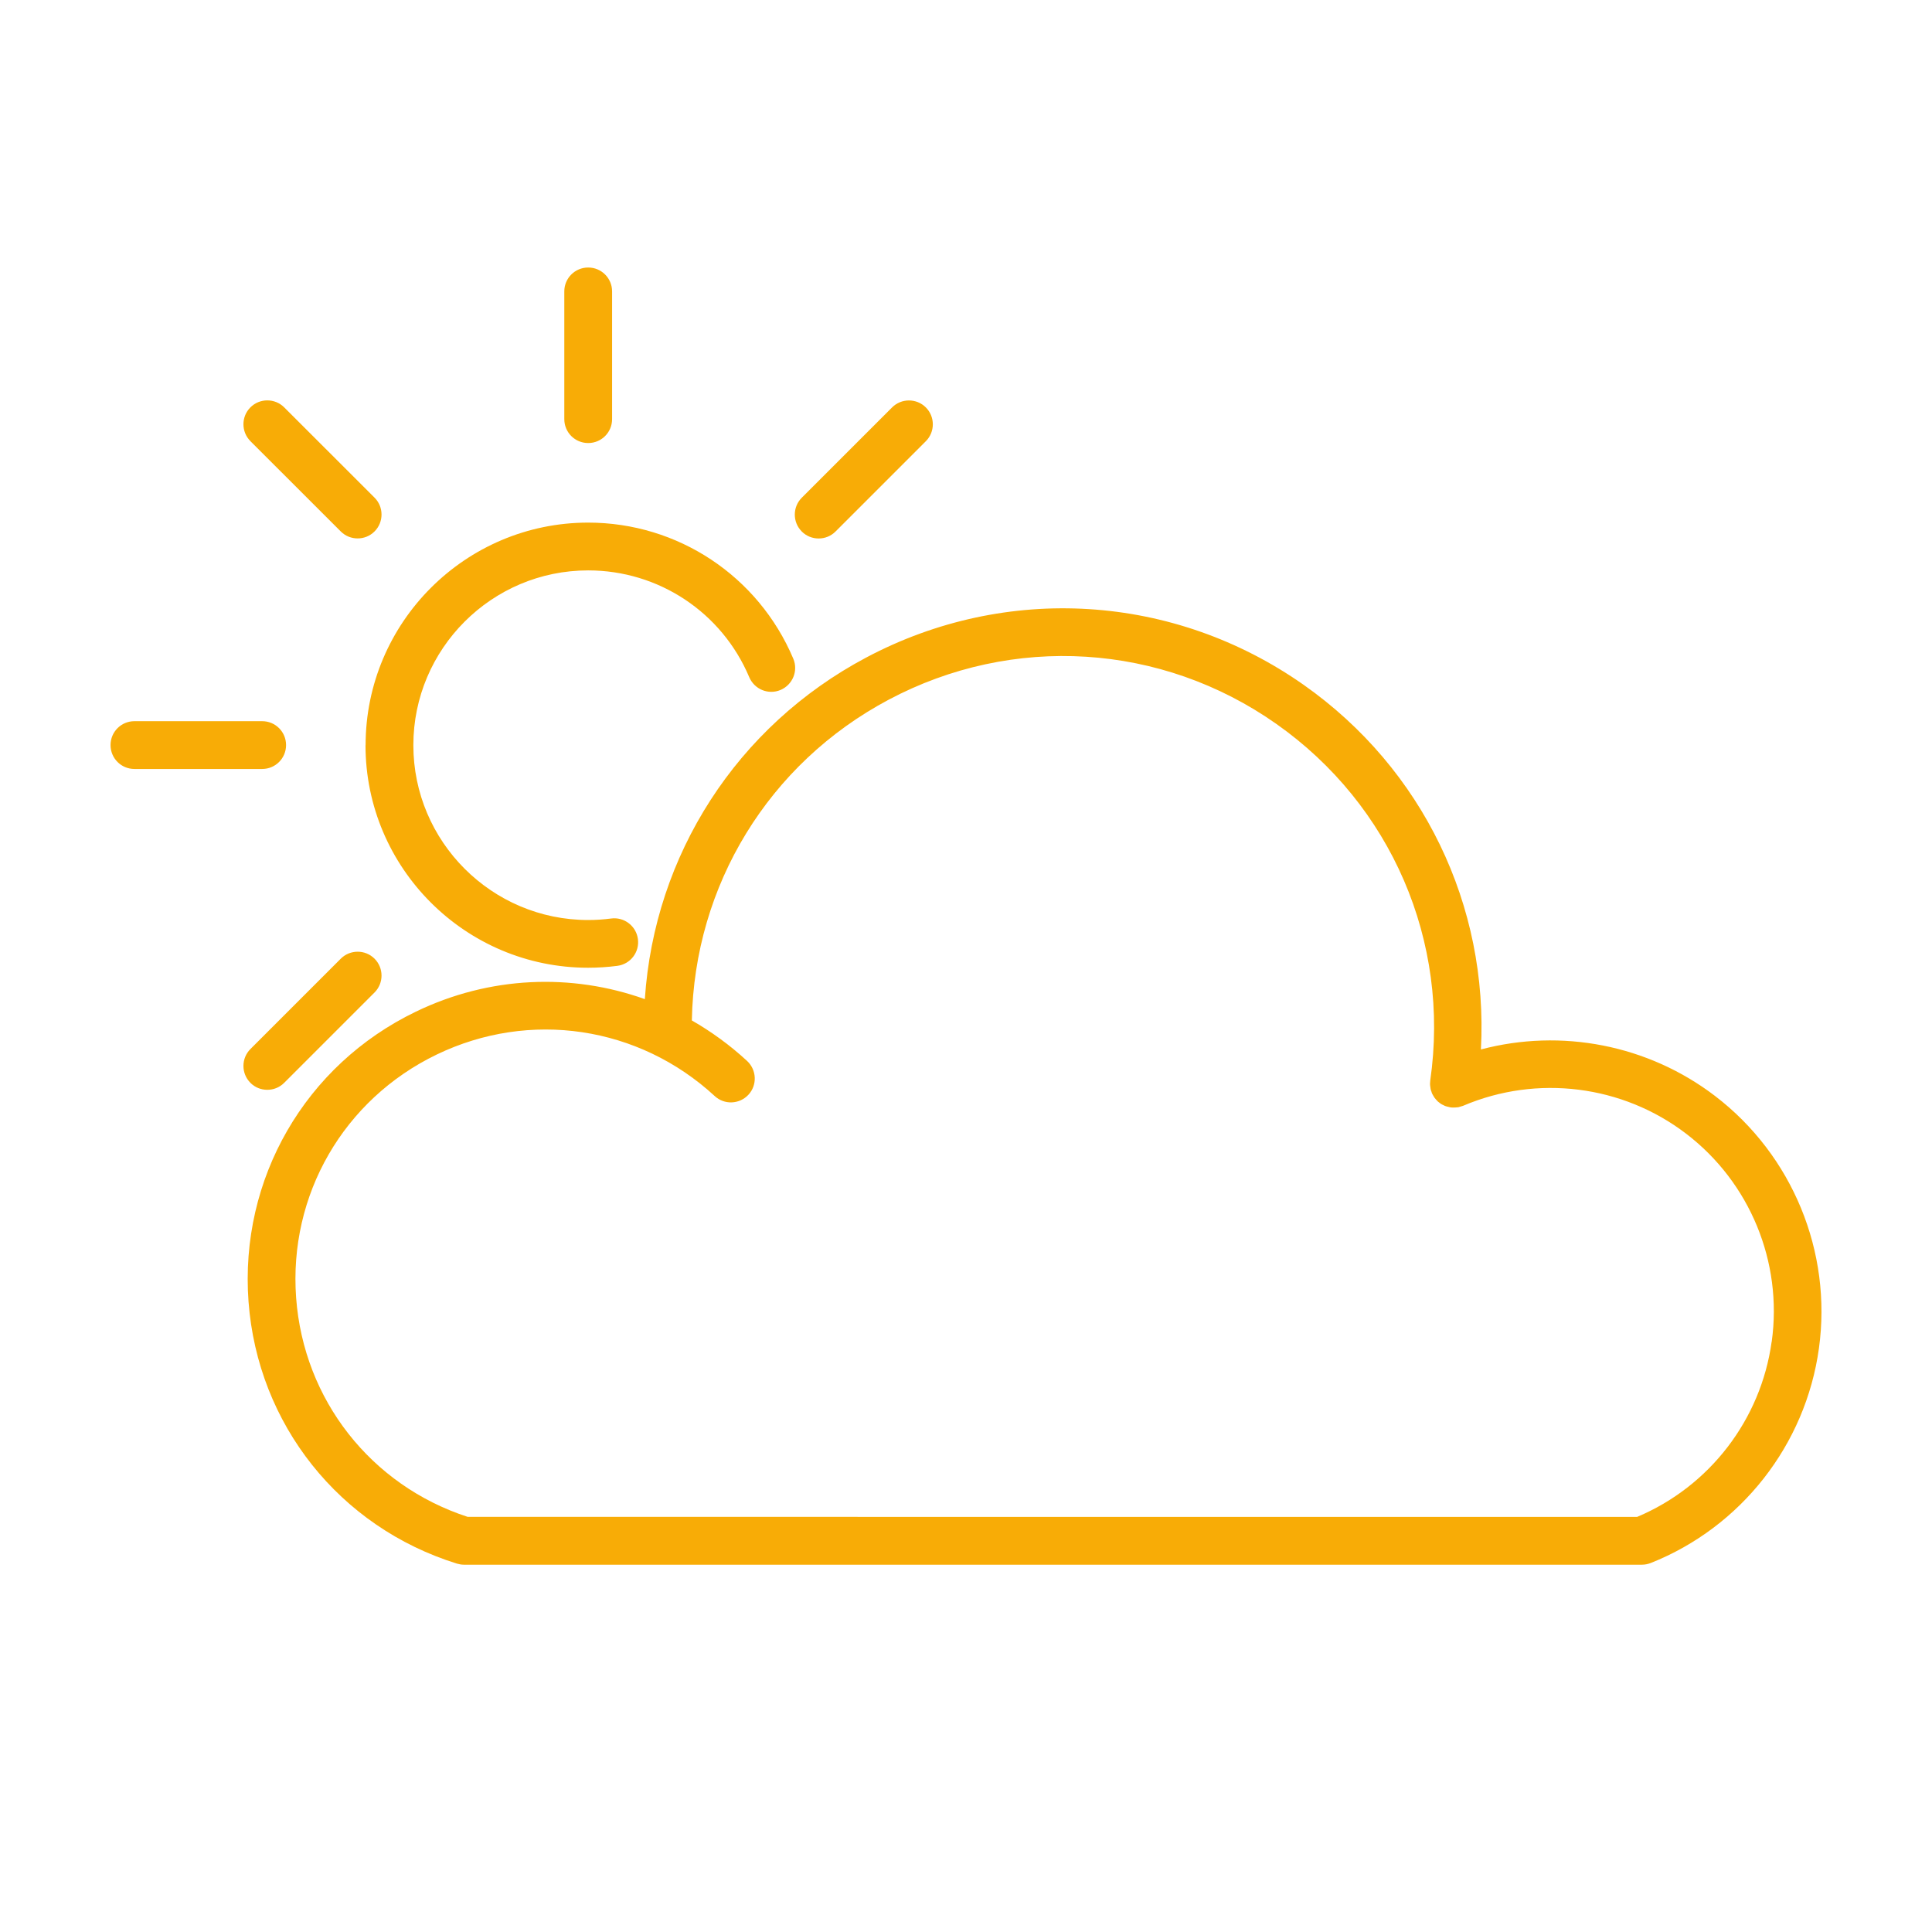 <?xml version="1.0" encoding="UTF-8"?>
<svg xmlns="http://www.w3.org/2000/svg" id="Calque_1" data-name="Calque 1" viewBox="0 0 600 600">
  <defs>
    <style>
      .cls-1 {
        fill: #f8ac06;
        stroke-width: 0px;
      }
    </style>
  </defs>
  <path class="cls-1" d="M532.63,340.37c-20.83-15.92-47.78-21.06-72.72-14.45,2.4-44.58-17.99-87.16-55.04-113.23-40.29-28.32-92.36-31.58-135.87-8.48-40.18,21.32-65.77,61.29-68.74,106.08-22.77-8.14-48.25-7.16-71.09,3.88-34.42,16.59-54.81,51.94-51.99,90.05,2.84,38.09,28.24,70.03,64.71,81.37.72.21,1.45.34,2.2.34h365.81c.93,0,1.86-.18,2.74-.52,28.09-11.16,48.12-36.72,52.25-66.7,4.13-29.95-8.24-59.98-32.25-78.33v-.03ZM550.2,416.68c-3.33,24.21-19.28,44.94-41.76,54.4H145.25c-30.05-9.79-50.93-36.36-53.28-67.99-2.38-31.99,14.76-61.66,43.65-75.59,28.89-13.93,62.77-8.86,86.34,12.89,3,2.79,7.7,2.58,10.47-.41,2.79-3,2.58-7.7-.41-10.49-5.32-4.91-11.09-9.1-17.16-12.58.78-41.94,23.85-79.82,61.14-99.62,38.55-20.47,84.68-17.6,120.37,7.52,35.71,25.12,54.01,67.55,47.81,110.73-.03.16,0,.34-.03.49-.03.26-.05.54-.03.8,0,.26.05.49.08.72.03.23.05.47.1.7.05.28.16.54.26.8.05.16.08.31.13.44l.08.16c.1.23.26.47.39.7.1.21.23.39.36.59.13.18.28.34.44.52.18.21.34.39.52.57.16.16.34.26.49.39.21.16.41.34.65.47.18.1.36.21.57.28.23.13.47.26.72.34.18.08.36.1.57.16.28.08.57.16.88.21.05,0,.1.03.16.03.31.05.62.05.9.05.23,0,.47-.03.67-.03.28-.03.57-.03.85-.08.16-.03.28-.08.44-.13.31-.08.62-.18.93-.28.05-.03.08-.03.13-.05,22.92-9.74,49.46-6.43,69.23,8.71,19.79,15.12,29.98,39.85,26.56,64.52v.08ZM113.54,231.42c0-38.12,31.01-69.12,69.12-69.12,27.86,0,52.84,16.59,63.7,42.25,1.6,3.77-.18,8.11-3.95,9.72-3.77,1.6-8.11-.18-9.72-3.95-8.5-20.16-28.14-33.18-50.03-33.18-29.95,0-54.29,24.37-54.29,54.29s24.37,54.29,54.29,54.29c2.38,0,4.78-.16,7.13-.47,4.03-.54,7.78,2.3,8.32,6.38.54,4.06-2.3,7.78-6.38,8.32-3,.39-6.05.59-9.1.59-38.12,0-69.12-31.01-69.12-69.12h.03ZM175.25,130.17v-39.67c0-4.11,3.31-7.42,7.42-7.42s7.42,3.31,7.42,7.42v39.67c0,4.11-3.31,7.42-7.42,7.42s-7.42-3.31-7.42-7.42ZM249,165.06c-2.89-2.89-2.89-7.6,0-10.49l28.04-28.04c2.89-2.89,7.6-2.89,10.49,0s2.89,7.6,0,10.49l-28.04,28.04c-1.45,1.45-3.33,2.17-5.25,2.17s-3.8-.72-5.25-2.17h0ZM77.77,336.28c-2.89-2.89-2.89-7.6,0-10.49l28.06-28.06c2.89-2.89,7.6-2.89,10.49,0s2.89,7.6,0,10.49l-28.06,28.06c-1.45,1.45-3.33,2.17-5.25,2.17s-3.8-.72-5.25-2.17h0ZM81.42,238.81h-39.67c-4.11,0-7.42-3.31-7.42-7.42s3.31-7.42,7.42-7.42h39.67c4.11,0,7.42,3.31,7.42,7.42s-3.31,7.42-7.42,7.42ZM77.77,137c-2.89-2.89-2.89-7.6,0-10.49,2.89-2.89,7.6-2.89,10.49,0l28.06,28.04c2.89,2.89,2.89,7.6,0,10.49-1.45,1.45-3.33,2.17-5.25,2.17s-3.8-.72-5.25-2.17l-28.06-28.04Z"></path>
</svg>
